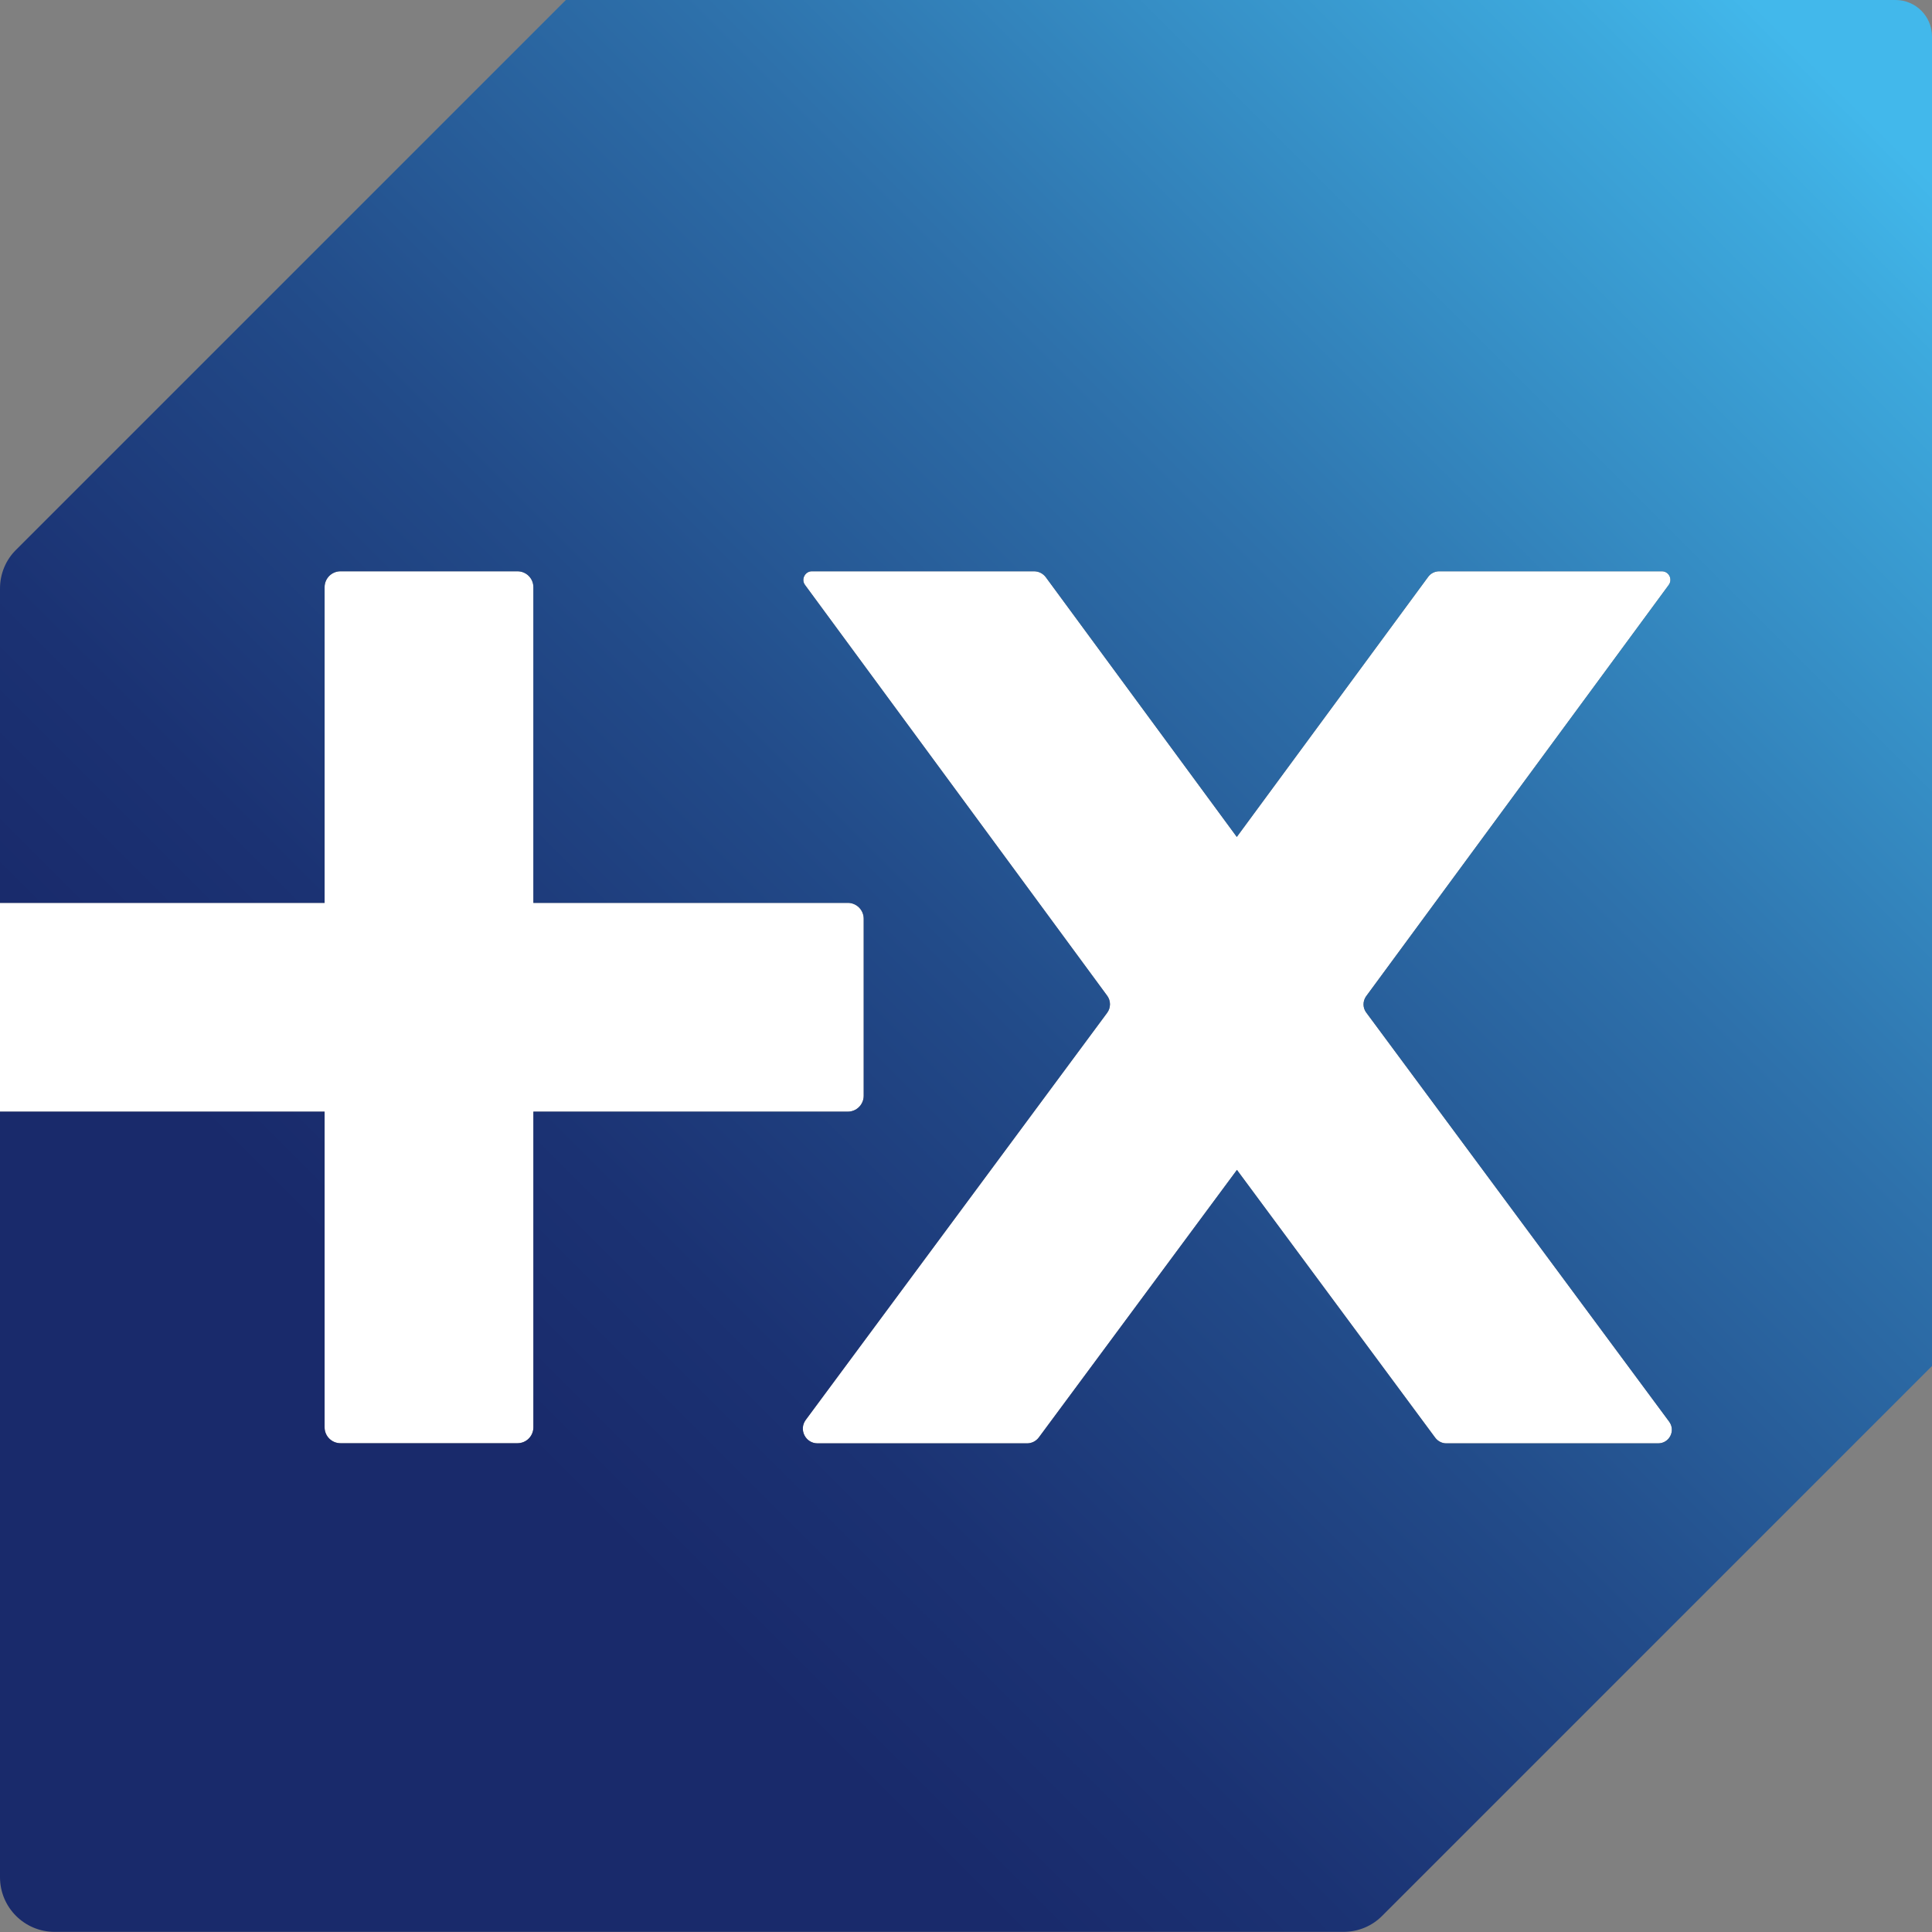 <?xml version="1.0" encoding="UTF-8"?><svg id="a" xmlns="http://www.w3.org/2000/svg" xmlns:xlink="http://www.w3.org/1999/xlink" viewBox="0 0 138.62 138.62"><rect x="0" y="0" width="138.62" height="138.62" fill="#808080" stroke="none"/><defs><style>.c{fill:#fff;}.d{fill:url(#b);}</style><linearGradient id="b" x1="139.06" y1="-.45" x2="1.76" y2="136.87" gradientTransform="matrix(1, 0, 0, 1, 0, 0)" gradientUnits="userSpaceOnUse"><stop offset=".05" stop-color="#42b8eb"/><stop offset=".1" stop-color="#3da9dd"/><stop offset=".32" stop-color="#2e72ac"/><stop offset=".51" stop-color="#224b89"/><stop offset=".66" stop-color="#1b3273"/><stop offset=".75" stop-color="#192a6b"/></linearGradient></defs><path class="c" d="M0,64.78H23.29v-22.65c0-.63,.51-1.14,1.14-1.14h12.7c.63,0,1.14,.51,1.14,1.14v22.65h22.56c.63,0,1.14,.51,1.14,1.14v12.7c0,.63-.51,1.14-1.14,1.14h-22.56v22.65c0,.63-.51,1.14-1.14,1.14h-12.7c-.63,0-1.14-.51-1.14-1.14v-22.65H0v-14.98Zm118.99,38.78h-15.22c-.31,0-.6-.15-.79-.4l-14.23-19.22-14.21,19.19c-.2,.27-.51,.43-.85,.43h-15.03c-.87,0-1.36-.99-.85-1.68l21.62-29.2c.28-.37,.28-.88,0-1.25l-21.67-29.46c-.3-.4,0-.98,.49-.98h15.94c.34,0,.65,.16,.85,.43l13.7,18.63,13.73-18.66c.18-.25,.48-.4,.79-.4h15.98c.5,0,.79,.57,.49,.98l-21.71,29.51c-.25,.35-.25,.82,0,1.16l21.74,29.36c.48,.65,.02,1.56-.79,1.56Z"/><path class="d" d="M136,0H40.6L1.15,39.45c-.74,.73-1.15,1.73-1.15,2.77v22.56H23.29v-22.65c0-.63,.51-1.14,1.14-1.14h12.7c.63,0,1.14,.51,1.14,1.14v22.65h22.56c.63,0,1.14,.51,1.14,1.14v12.7c0,.63-.51,1.14-1.14,1.14h-22.56v22.65c0,.63-.51,1.14-1.14,1.14h-12.7c-.63,0-1.14-.51-1.14-1.14v-22.65H0v54.93c0,2.16,1.75,3.92,3.92,3.92H96.4c1.04,0,2.04-.41,2.77-1.15l39.45-39.45V2.62c0-1.45-1.17-2.62-2.62-2.62Zm-17.01,103.56h-15.22c-.31,0-.6-.15-.79-.4l-14.23-19.22-14.21,19.19c-.2,.27-.51,.43-.85,.43h-15.03c-.87,0-1.36-.99-.85-1.68l21.62-29.2c.28-.37,.28-.88,0-1.25l-21.67-29.46c-.3-.4,0-.98,.49-.98h15.94c.34,0,.65,.16,.85,.43l13.7,18.63,13.73-18.66c.18-.25,.48-.4,.79-.4h15.98c.5,0,.79,.57,.49,.98l-21.71,29.51c-.25,.35-.25,.82,0,1.16l21.74,29.36c.48,.65,.02,1.56-.79,1.56Z"/></svg>